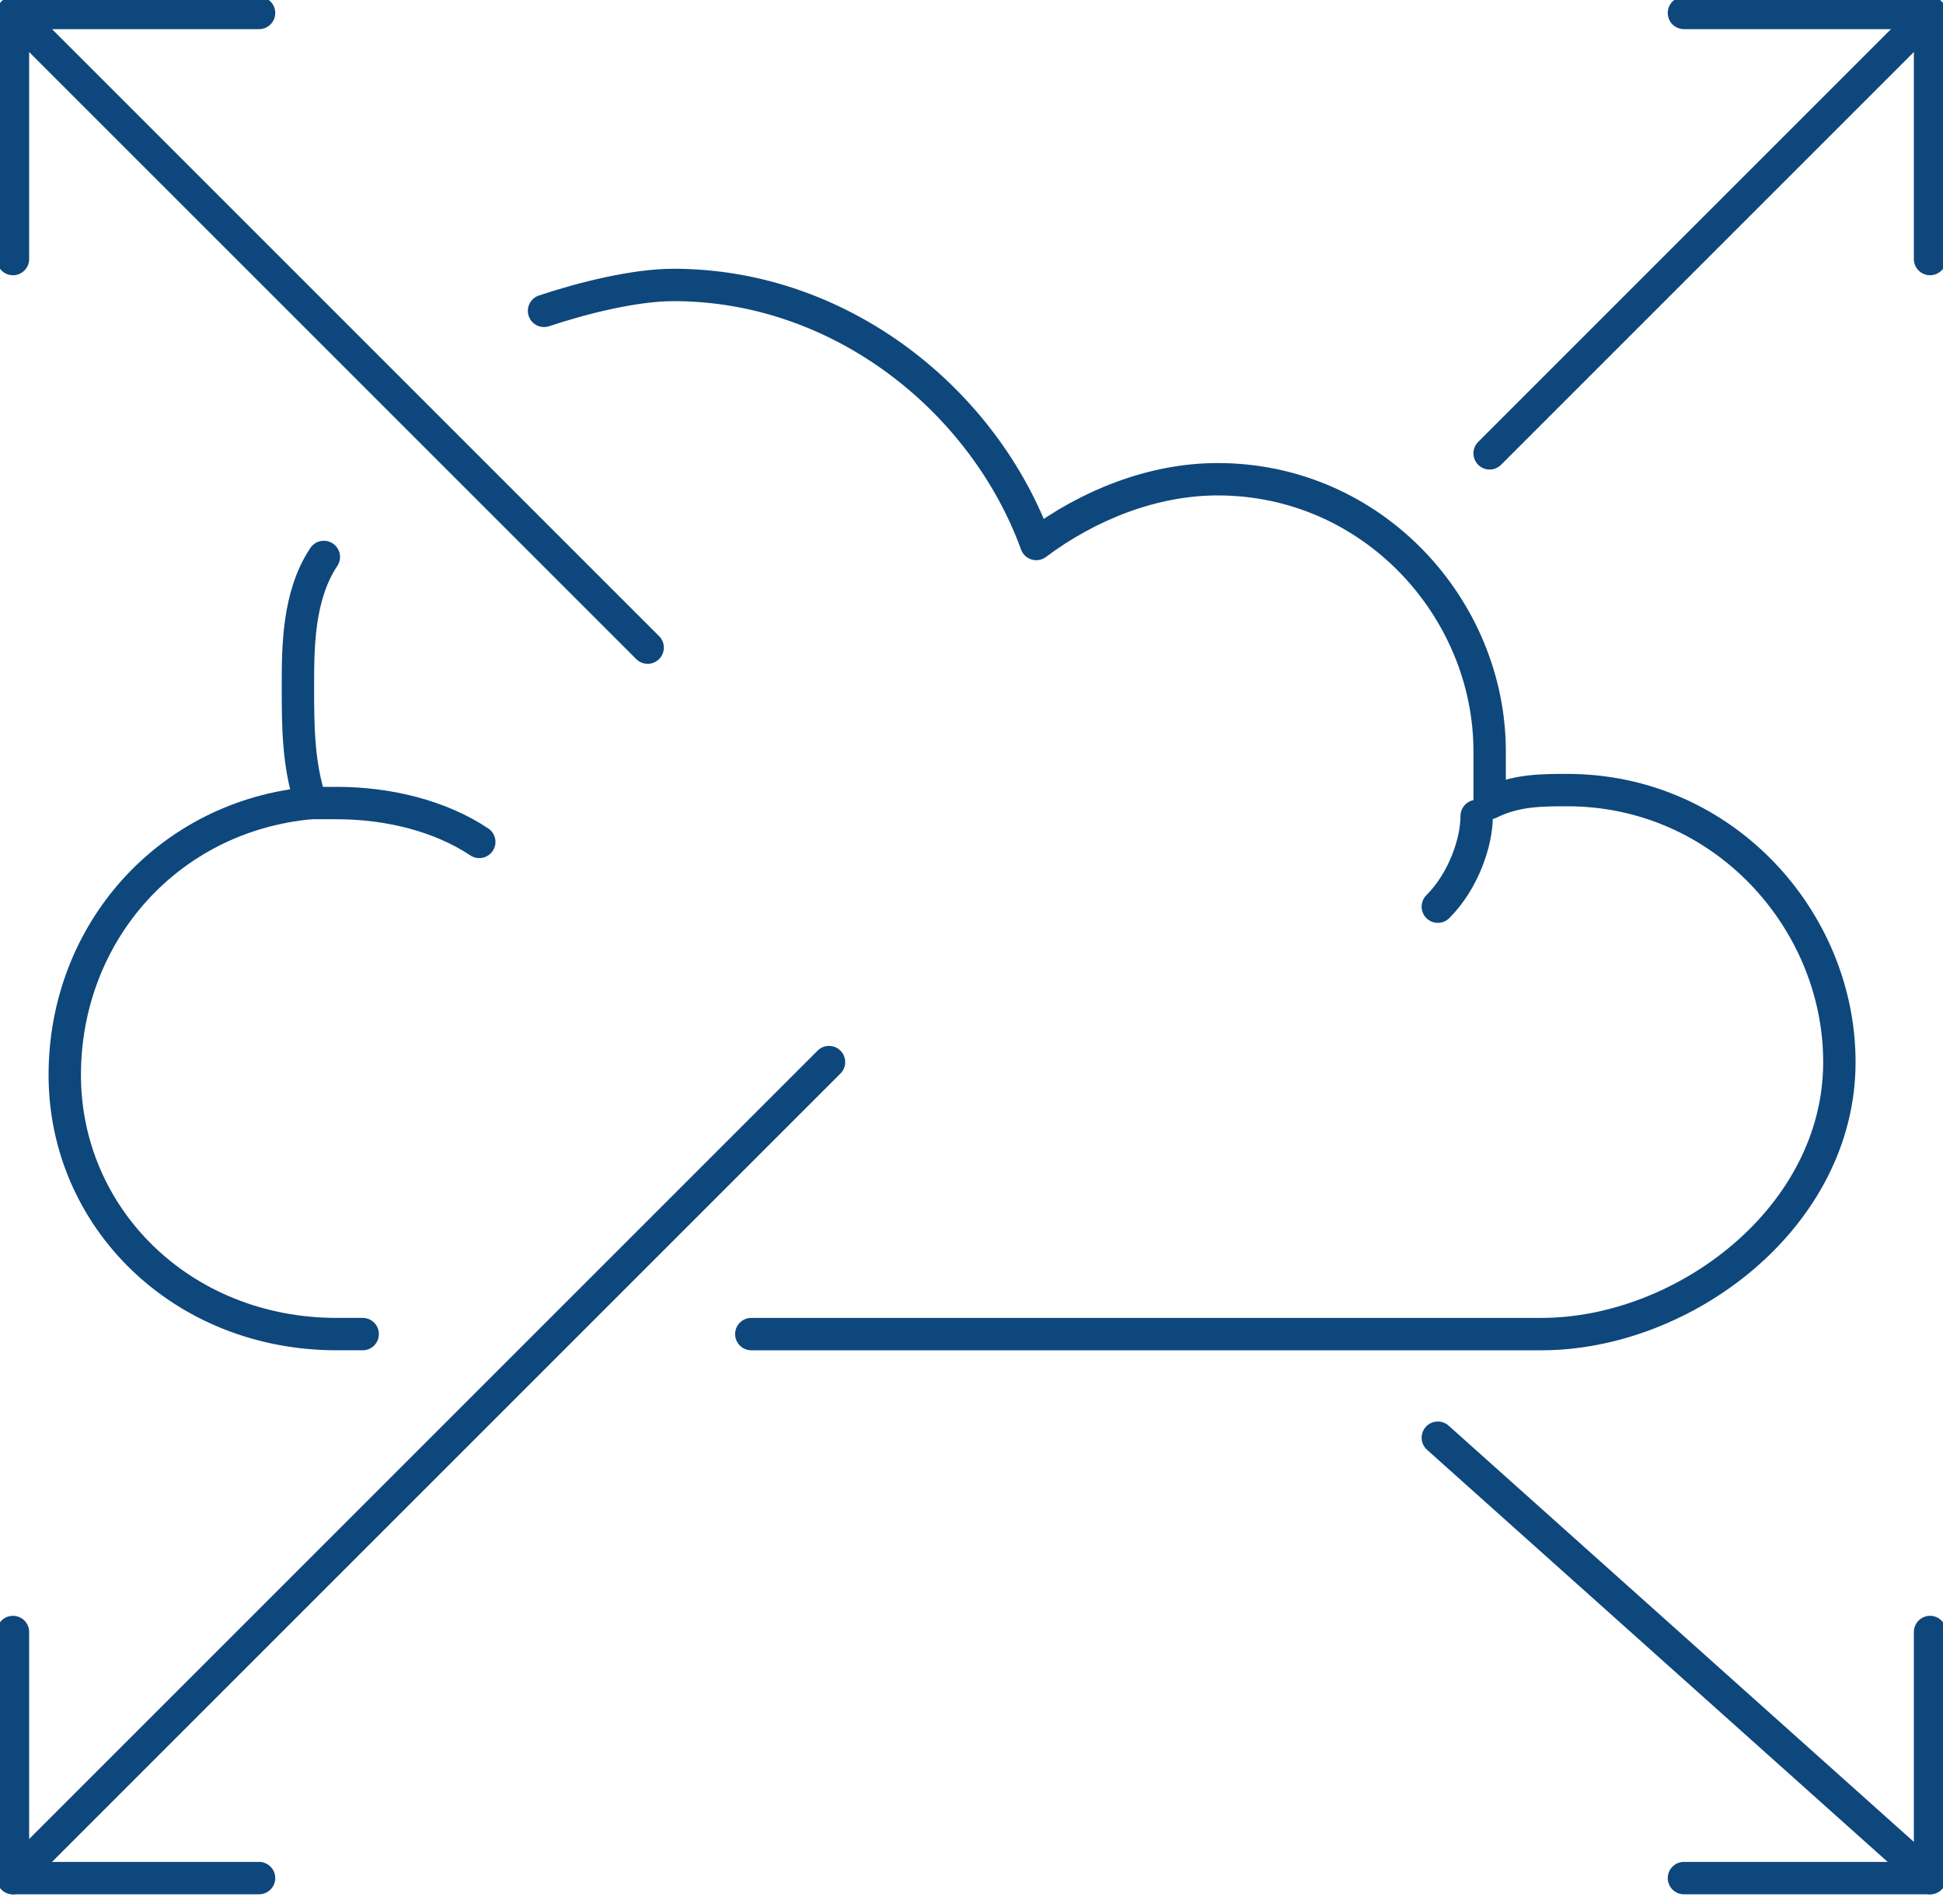 <?xml version="1.0" encoding="utf-8"?>
<!-- Generator: Adobe Illustrator 22.1.0, SVG Export Plug-In . SVG Version: 6.00 Build 0)  -->
<svg version="1.1" id="Layer_1" xmlns="http://www.w3.org/2000/svg" xmlns:xlink="http://www.w3.org/1999/xlink" x="0px" y="0px"
	 viewBox="0 0 15 14.7" style="enable-background:new 0 0 15 14.7;" xml:space="preserve">
<style type="text/css">
	.st0{fill:none;stroke:#0E477B;stroke-width:0.25;stroke-linecap:round;stroke-linejoin:round;stroke-miterlimit:10;}
</style>
<g>
	<path class="st0" d="M2.5,4.3C2.3,4.6,2.3,5,2.3,5.3s0,0.6,0.1,0.9c-1.1,0.1-1.9,1-1.9,2.1s0.9,2,2.1,2h0.2"/>
	<path class="st0" d="M5.8,10.3h6.1c1.1,0,2.3-0.9,2.3-2.1c0-1.1-0.9-2.1-2.1-2.1c-0.2,0-0.4,0-0.6,0.1c0-0.1,0-0.3,0-0.4
		c0-1.1-0.9-2.1-2.1-2.1c-0.5,0-1,0.2-1.4,0.5c-0.4-1.1-1.5-2-2.8-2c-0.3,0-0.7,0.1-1,0.2"/>
	<path class="st0" d="M2.4,6.2c0.1,0,0.1,0,0.2,0c0.4,0,0.8,0.1,1.1,0.3"/>
	<path class="st0" d="M11.4,6.3c0,0.2-0.1,0.5-0.3,0.7"/>
	<line class="st0" x1="11.5" y1="3.5" x2="14.9" y2="0.1"/>
	<line class="st0" x1="6.4" y1="8.2" x2="0.1" y2="14.5"/>
	<polyline class="st0" points="0.1,12.6 0.1,14.5 2,14.5 	"/>
	<line class="st0" x1="11.1" y1="11.1" x2="14.9" y2="14.5"/>
	<polyline class="st0" points="14.9,12.6 14.9,14.5 13,14.5 	"/>
	<polyline class="st0" points="14.9,2 14.9,0.1 13,0.1 	"/>
	<line class="st0" x1="5" y1="5" x2="0.1" y2="0.1"/>
	<polyline class="st0" points="0.1,2 0.1,0.1 2,0.1 	"/>
</g>
</svg>
